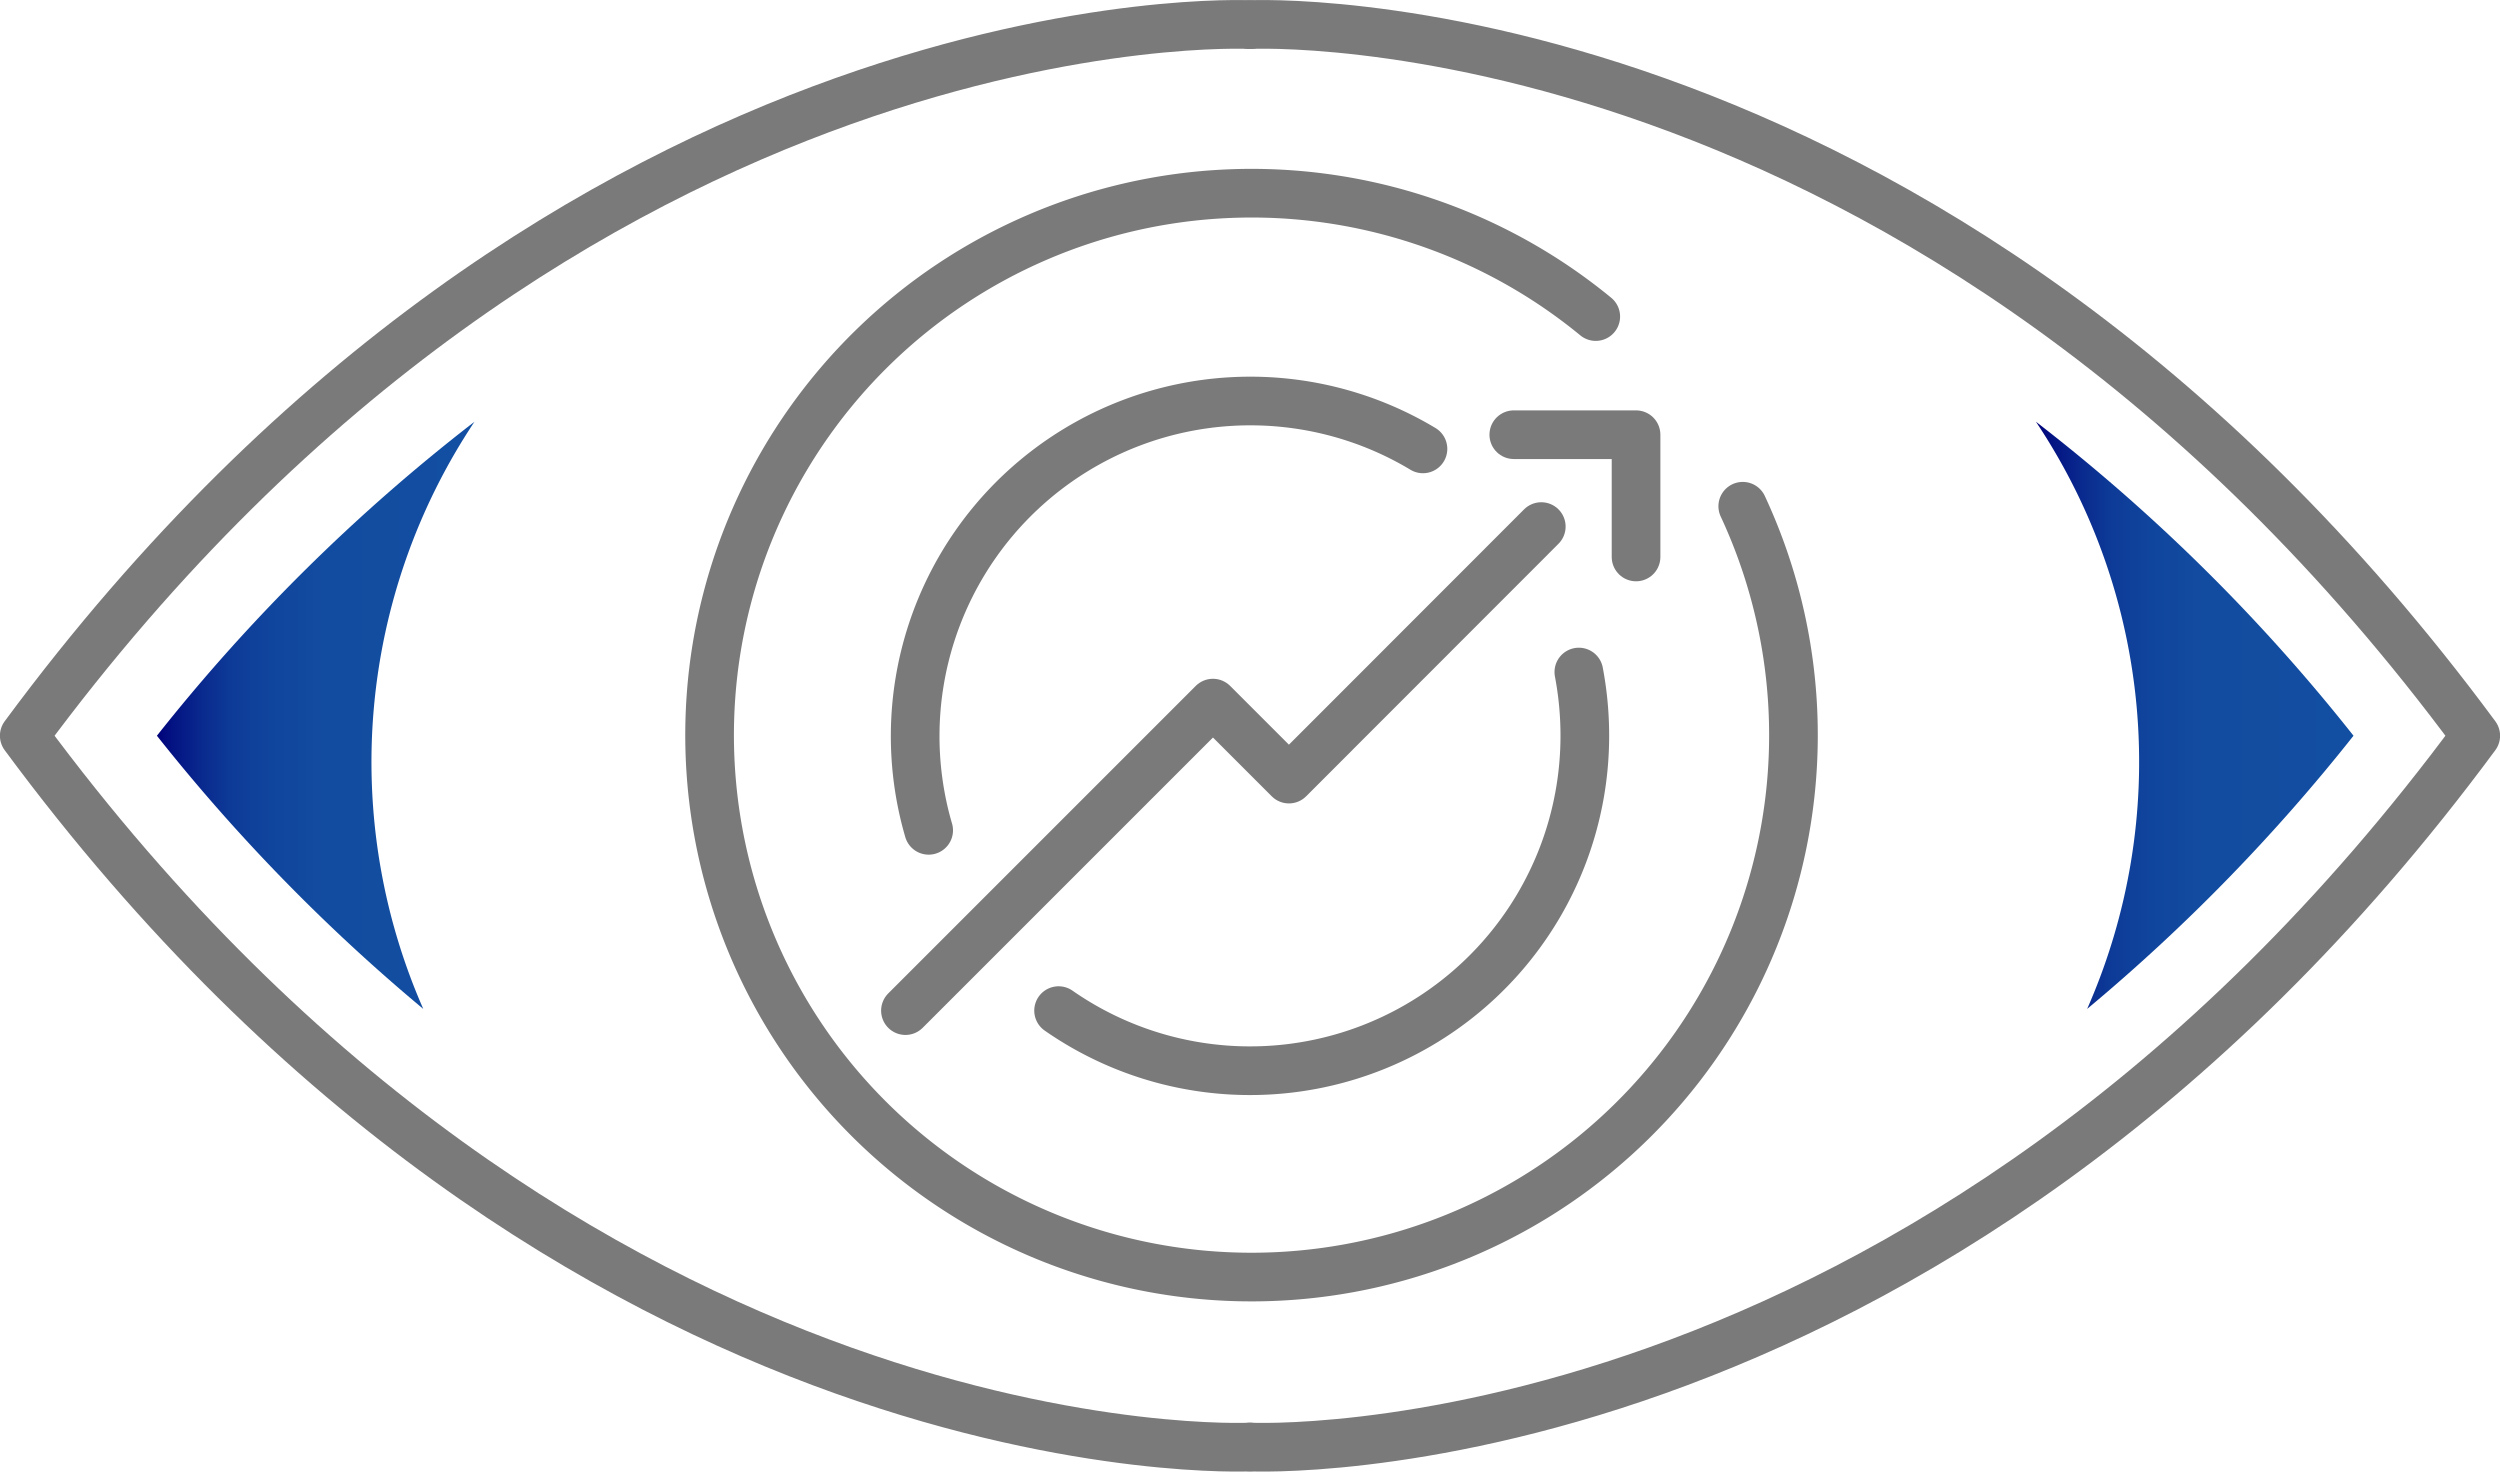 <svg xmlns="http://www.w3.org/2000/svg" xmlns:xlink="http://www.w3.org/1999/xlink" viewBox="0 0 146.42 86.19"><defs><style>.cls-1{fill:none;stroke:#7a7a7a;stroke-linecap:round;stroke-linejoin:round;stroke-width:2.85px;}.cls-2{fill:url(#linear-gradient);}.cls-3{fill:url(#linear-gradient-2);}</style><linearGradient id="linear-gradient" x1="9.19" y1="41.89" x2="27.75" y2="41.89" gradientUnits="userSpaceOnUse"><stop offset="0" stop-color="#00017a"/><stop offset="0.05" stop-color="#041383"/><stop offset="0.14" stop-color="#09298e"/><stop offset="0.23" stop-color="#0d3a97"/><stop offset="0.36" stop-color="#10459d"/><stop offset="0.53" stop-color="#124ca0"/><stop offset="1" stop-color="#124ea1"/></linearGradient><linearGradient id="linear-gradient-2" x1="119.28" y1="41.89" x2="137.84" y2="41.89" xlink:href="#linear-gradient"/></defs><g id="Layer_2" data-name="Layer 2"><g id="Layer_1-2" data-name="Layer 1"><path class="cls-1" d="M73.21,84.75S33.61,86.68,1.42,43.09C33.61-.49,73.21,1.44,73.21,1.44"/><path class="cls-1" d="M73.21,84.75s39.6,1.93,71.79-41.66C112.81-.49,73.21,1.44,73.21,1.44"/><path class="cls-2" d="M9.19,43.09a108.3,108.3,0,0,0,15.6,16,35.95,35.95,0,0,1,3-34.39A107.53,107.53,0,0,0,9.19,43.09Z"/><path class="cls-3" d="M137.84,43.09a108.3,108.3,0,0,1-15.6,16,35.87,35.87,0,0,0-3-34.39A107.18,107.18,0,0,1,137.84,43.09Z"/><path class="cls-1" d="M93.46,18.54a31.74,31.74,0,1,0,8.61,11.11"/><path class="cls-1" d="M83.34,26.29A19.63,19.63,0,0,0,54.39,48.63"/><path class="cls-1" d="M62,59.19a19.61,19.61,0,0,0,30.82-16.1,20,20,0,0,0-.35-3.73"/><polyline class="cls-1" points="90.27 30.84 75.49 45.63 71.04 41.18 53.03 59.19"/><polyline class="cls-1" points="95.82 32.62 95.82 25.46 88.66 25.46"/></g></g></svg>